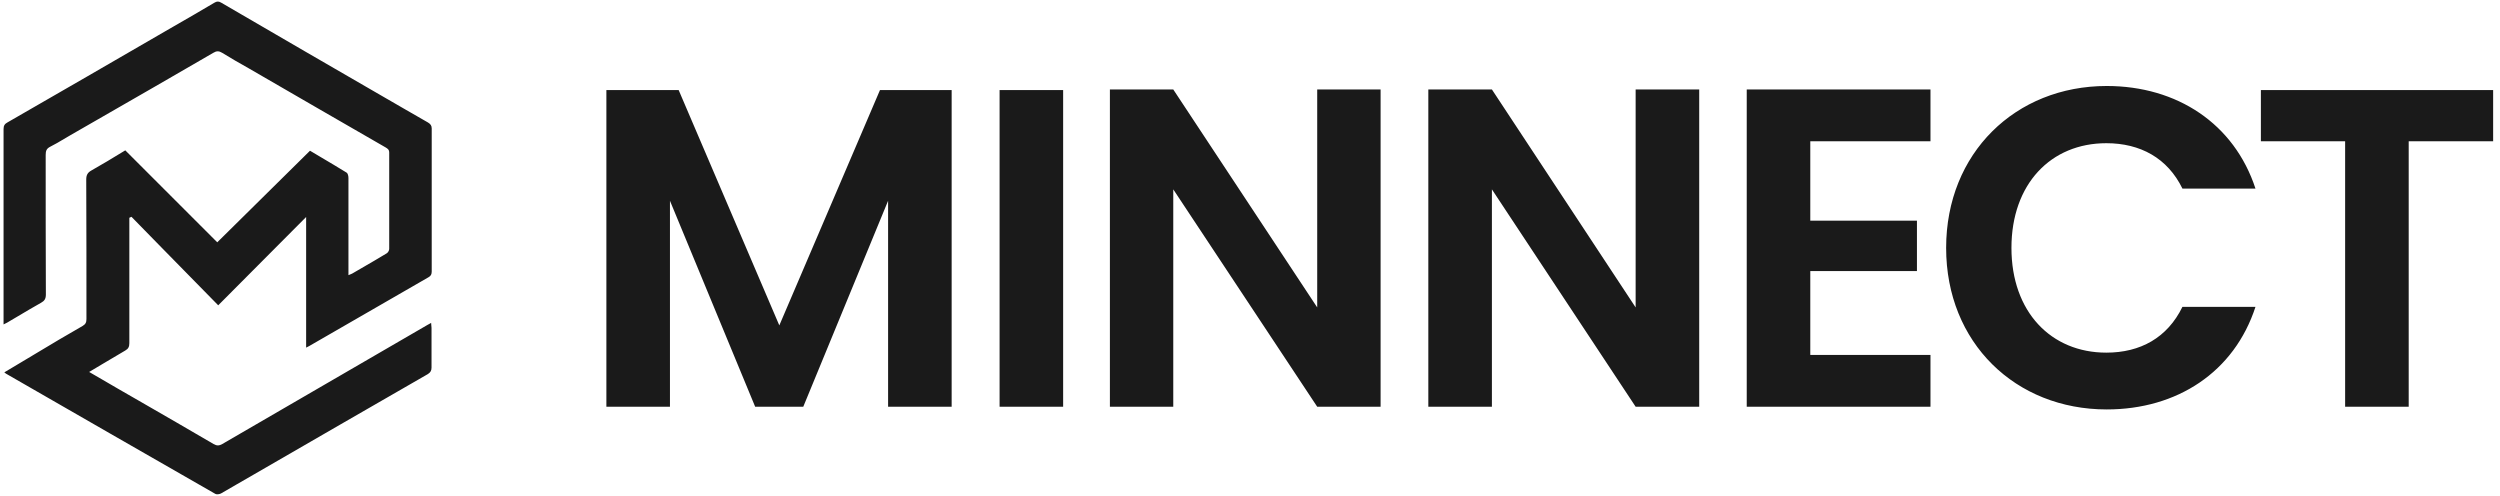 <?xml version="1.0" encoding="UTF-8"?> <svg xmlns="http://www.w3.org/2000/svg" width="121" height="24" viewBox="0 0 121 24" fill="none"><path fill-rule="evenodd" clip-rule="evenodd" d="M8.009 1.507C5.465 2.984 2.921 4.452 0.368 5.921C0.228 5.995 0.172 6.08 0.172 6.248V15.422V15.702C0.232 15.669 0.273 15.65 0.305 15.635C0.318 15.629 0.329 15.624 0.34 15.618C0.513 15.517 0.687 15.413 0.862 15.31C1.235 15.088 1.611 14.865 1.986 14.655C2.155 14.562 2.22 14.459 2.22 14.253C2.211 12.008 2.211 9.755 2.211 7.501C2.211 7.305 2.248 7.192 2.435 7.099C2.66 6.987 2.876 6.858 3.092 6.729C3.2 6.665 3.308 6.6 3.417 6.538C3.822 6.305 4.227 6.072 4.631 5.84C6.534 4.747 8.431 3.657 10.328 2.554C10.477 2.461 10.599 2.461 10.749 2.554C11.169 2.816 11.6 3.059 12.03 3.302C14.237 4.583 16.444 5.855 18.65 7.127L18.651 7.127C18.66 7.133 18.668 7.138 18.677 7.143C18.767 7.2 18.838 7.244 18.838 7.389V12.046C18.838 12.121 18.782 12.224 18.716 12.261C18.319 12.504 17.916 12.736 17.512 12.97C17.356 13.061 17.199 13.152 17.042 13.243C17.007 13.26 16.972 13.274 16.935 13.289C16.913 13.298 16.889 13.307 16.865 13.318V13.009V8.614C16.865 8.52 16.837 8.389 16.771 8.352C16.366 8.102 15.957 7.86 15.553 7.621C15.369 7.512 15.185 7.404 15.004 7.295L10.515 11.728L6.064 7.277C6.028 7.298 5.993 7.32 5.958 7.341C5.443 7.655 4.943 7.96 4.427 8.249C4.24 8.352 4.174 8.474 4.174 8.689C4.184 10.933 4.184 13.187 4.184 15.441C4.184 15.609 4.137 15.693 3.997 15.777C3.239 16.207 2.491 16.656 1.743 17.105C1.514 17.241 1.284 17.379 1.053 17.518C0.776 17.685 0.495 17.853 0.209 18.022C0.225 18.034 0.237 18.044 0.248 18.053C0.269 18.07 0.281 18.081 0.294 18.087C3.669 20.032 7.044 21.967 10.419 23.902L10.421 23.904C10.487 23.941 10.618 23.922 10.693 23.885C10.954 23.735 11.216 23.583 11.478 23.431C11.74 23.279 12.002 23.128 12.264 22.978C15.078 21.351 17.893 19.724 20.708 18.106C20.839 18.022 20.886 17.937 20.886 17.788V15.871C20.886 15.835 20.882 15.8 20.877 15.763C20.872 15.721 20.867 15.677 20.867 15.628C20.823 15.655 20.788 15.673 20.758 15.689C20.737 15.7 20.718 15.71 20.699 15.721C19.044 16.684 17.386 17.645 15.728 18.606C14.071 19.567 12.413 20.528 10.758 21.491C10.608 21.575 10.496 21.584 10.337 21.491C9.142 20.79 7.935 20.095 6.731 19.401C6.408 19.216 6.086 19.03 5.764 18.845C5.506 18.692 5.247 18.543 4.986 18.392C4.765 18.264 4.542 18.136 4.315 18.003C4.513 17.885 4.709 17.768 4.903 17.652C5.293 17.419 5.676 17.19 6.064 16.965C6.213 16.881 6.26 16.778 6.26 16.61V10.849V10.54C6.279 10.531 6.295 10.524 6.311 10.517C6.328 10.51 6.344 10.503 6.363 10.493C6.807 10.947 7.252 11.402 7.698 11.858C8.641 12.822 9.591 13.793 10.562 14.777C11.274 14.06 11.981 13.351 12.689 12.64C13.395 11.931 14.102 11.222 14.817 10.503V16.825C14.861 16.799 14.889 16.787 14.913 16.775C14.925 16.77 14.936 16.765 14.947 16.759C16.883 15.646 18.81 14.533 20.736 13.421C20.858 13.355 20.895 13.271 20.895 13.14V6.22C20.895 6.08 20.839 6.005 20.717 5.93C20.334 5.714 19.957 5.495 19.58 5.276C19.305 5.116 19.03 4.956 18.754 4.798L18.753 4.798C16.07 3.246 13.386 1.694 10.711 0.132C10.59 0.057 10.496 0.057 10.375 0.132C9.727 0.518 9.079 0.891 8.425 1.267C8.287 1.347 8.148 1.426 8.009 1.507ZM105.63 9.128C104.91 7.651 103.592 6.931 101.946 6.931C99.262 6.931 97.354 8.904 97.354 11.999C97.354 15.095 99.271 17.068 101.946 17.068C103.592 17.068 104.901 16.348 105.63 14.851H109.165C108.137 18.012 105.369 19.817 101.965 19.817C97.551 19.817 94.193 16.591 94.193 11.999C94.193 7.407 97.551 4.162 101.965 4.162C105.369 4.162 108.137 5.986 109.165 9.128H105.63ZM63.753 14.879L56.786 4.33H53.719V19.686H56.786V9.165L63.753 19.686H66.821V4.33H63.753V14.879ZM32.847 4.359L37.719 15.749L42.591 4.359H46.06V19.686H42.984V9.717L38.878 19.686H36.55L32.426 9.717V19.686H29.349V4.359H32.847ZM48.38 4.359H51.456V19.686H48.38V4.359ZM72.208 4.33L79.165 14.879V4.33H82.242V19.686H79.165L72.208 9.165V19.686H69.131V4.33H72.208ZM84.542 19.686H93.435V17.18H87.618V13.121H92.78V10.68H87.618V6.837H93.435V4.33H84.542V19.686ZM109.427 4.359V6.837H113.504V19.686H116.581V6.837H120.668V4.359H109.427Z" fill="#1A1A1A"></path></svg> 